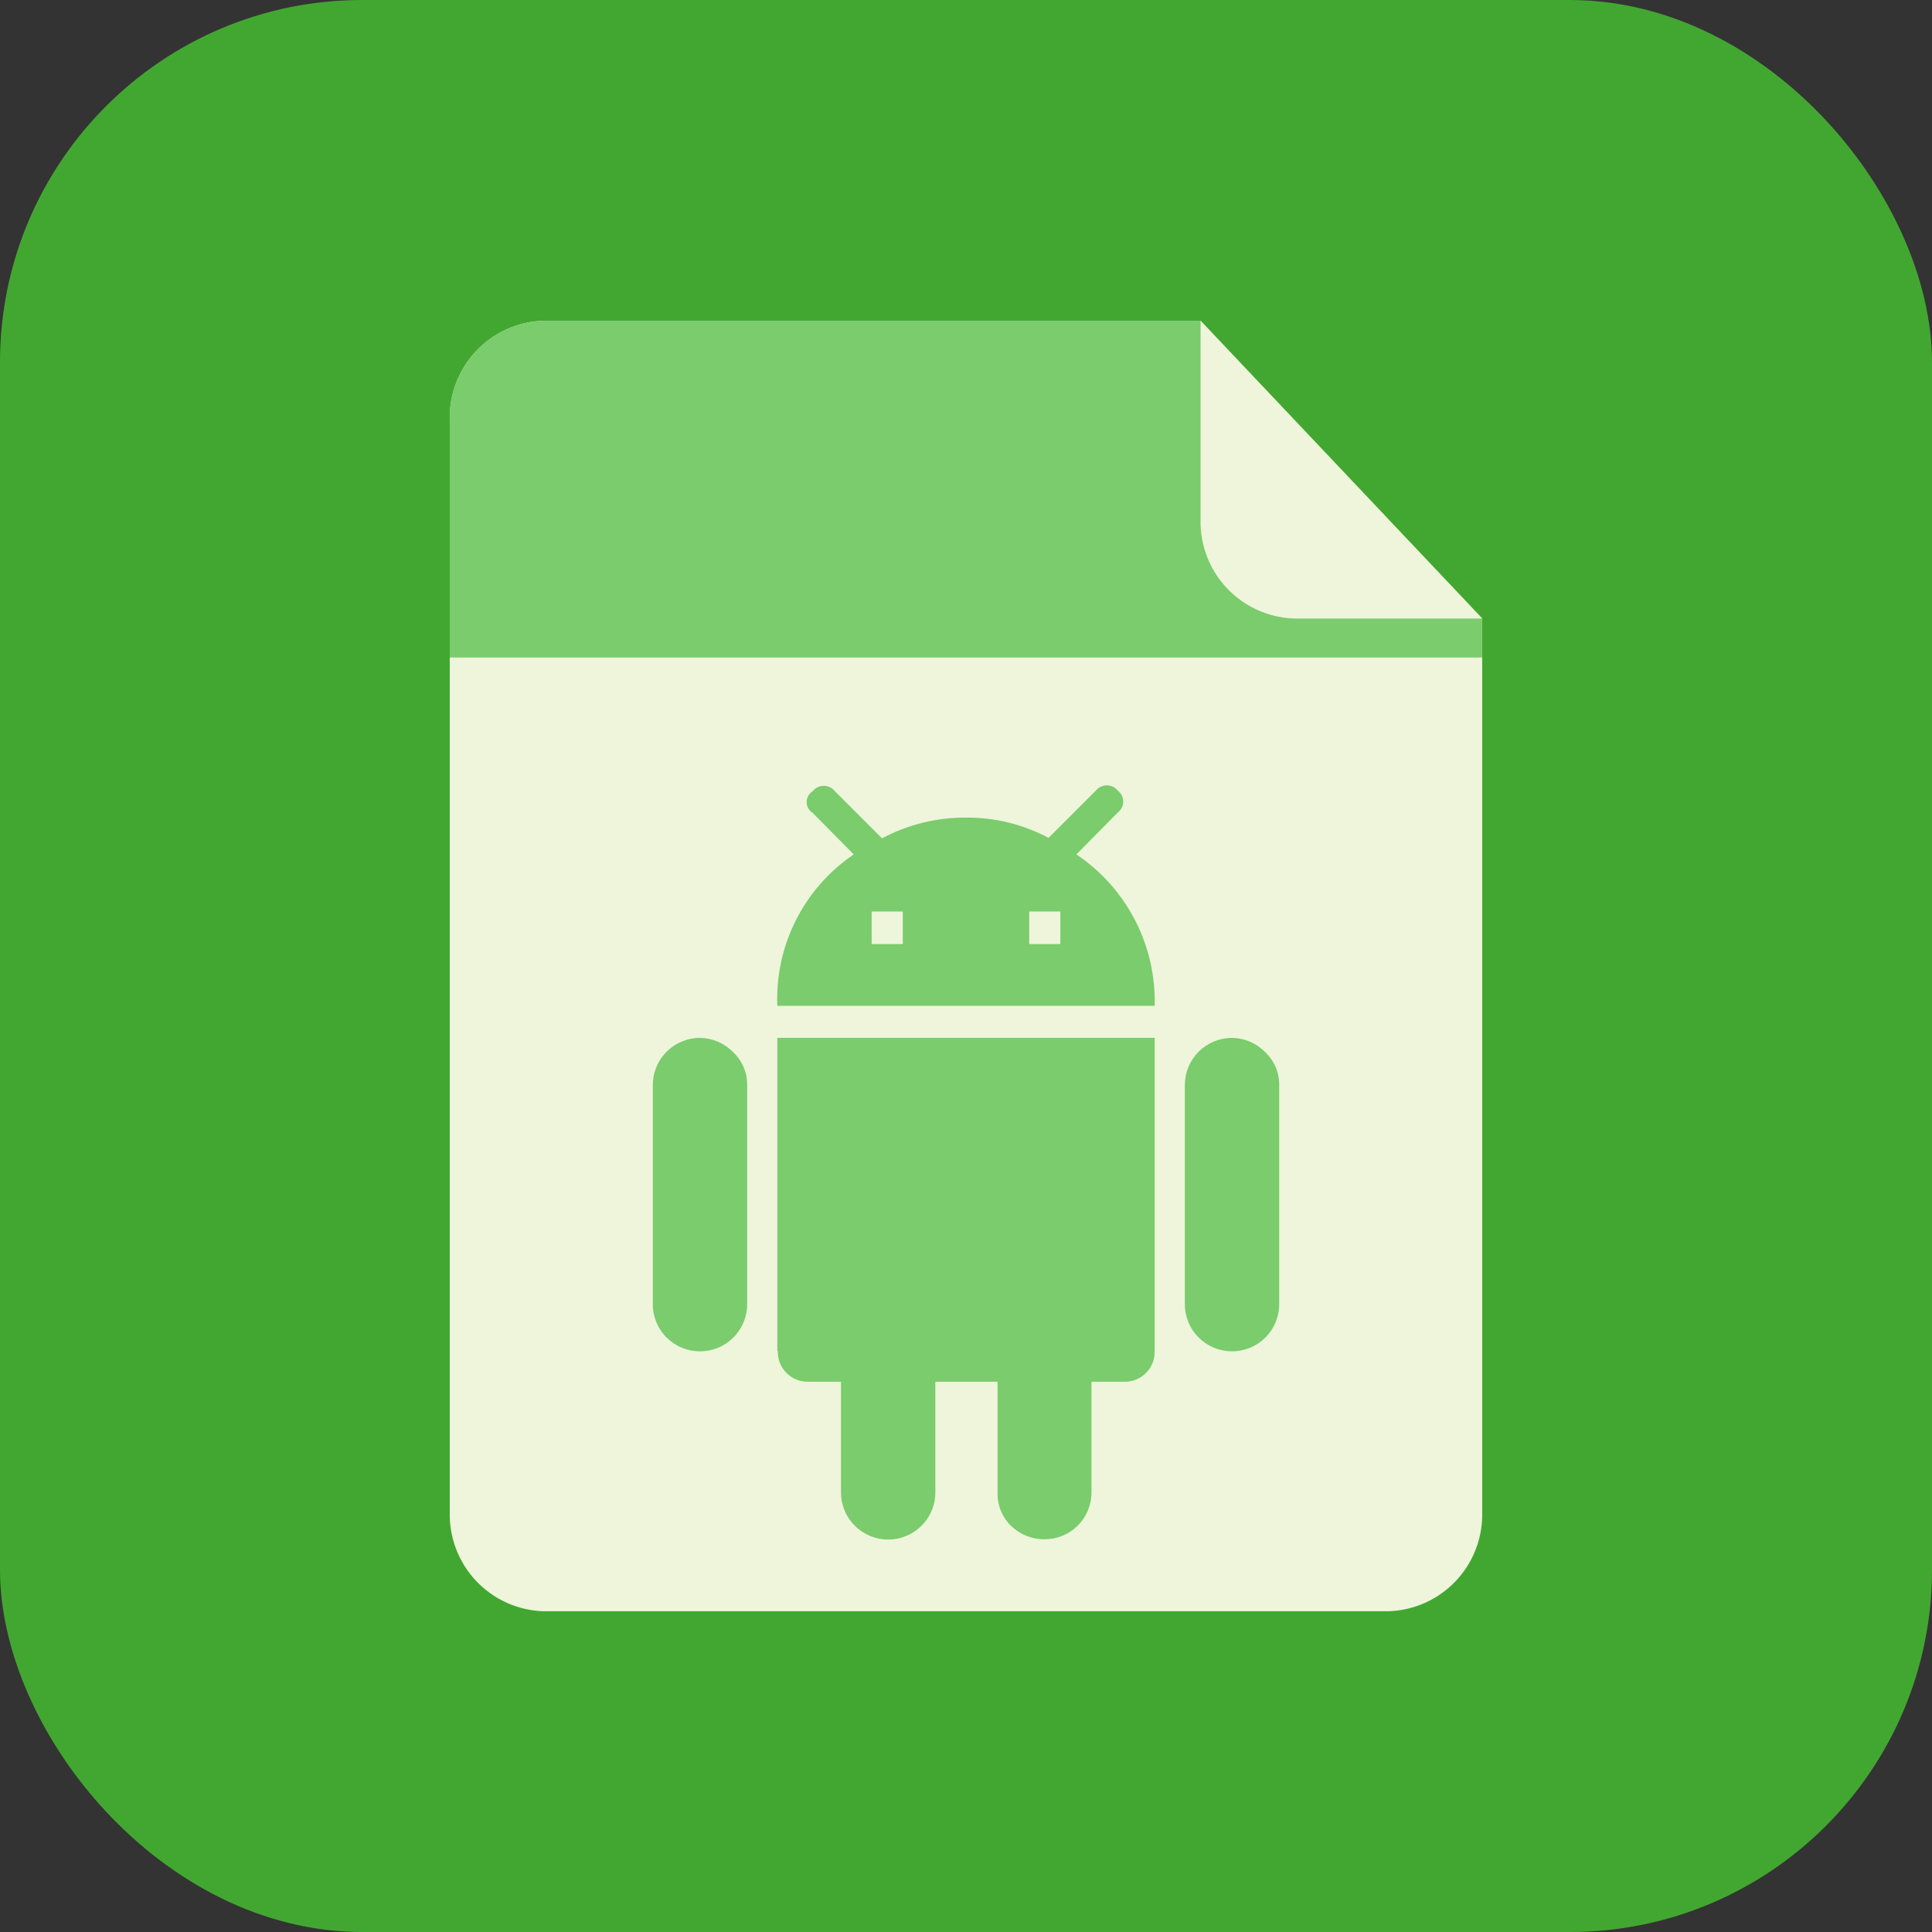 <svg width="54" height="54" viewBox="0 0 54 54" fill="none" xmlns="http://www.w3.org/2000/svg">
<rect x="0" y="0" width="54" height="54" fill="#333333" stroke="none"/>
<rect width="54" height="54" rx="10.125" fill="#42A731"/>
<g clip-path="url(#clip0_10567_3480)">
<path d="M38.803 45.035H15.195C14.479 45.014 13.801 44.71 13.309 44.189C12.817 43.668 12.552 42.974 12.571 42.258V11.742C12.552 11.026 12.817 10.332 13.309 9.811C13.801 9.29 14.479 8.986 15.195 8.965H33.555L41.428 17.288V42.258C41.447 42.974 41.182 43.668 40.69 44.189C40.198 44.71 39.519 45.014 38.803 45.035Z" fill="#EEF5DB"/>
<path d="M41.428 18.378H12.571V11.742C12.552 11.026 12.817 10.332 13.309 9.811C13.801 9.29 14.479 8.986 15.195 8.965H33.555L41.428 17.288V18.378Z" fill="#7ACC6C"/>
<path d="M41.428 17.288H36.18C35.464 17.267 34.786 16.962 34.294 16.442C33.802 15.921 33.537 15.227 33.556 14.511V8.965L37.497 13.131L41.428 17.288Z" fill="#EEF5DB"/>
<path d="M29.637 26.386V25.476H28.767V26.386H29.637ZM25.233 26.386V25.476H24.363V26.386H25.233ZM30.085 23.881C30.777 24.345 31.34 24.976 31.723 25.715C32.105 26.455 32.295 27.28 32.273 28.113H21.727C21.693 27.284 21.872 26.46 22.246 25.72C22.619 24.979 23.176 24.346 23.862 23.881L22.715 22.721C22.663 22.689 22.621 22.644 22.591 22.591C22.561 22.538 22.546 22.478 22.546 22.417C22.546 22.356 22.561 22.297 22.591 22.244C22.621 22.191 22.663 22.146 22.715 22.114C22.752 22.067 22.799 22.03 22.853 22.004C22.907 21.978 22.965 21.964 23.025 21.964C23.085 21.964 23.143 21.978 23.197 22.004C23.251 22.03 23.298 22.067 23.335 22.114L24.653 23.432C25.375 23.046 26.182 22.847 27 22.852C27.804 22.846 28.597 23.041 29.307 23.419L30.625 22.101C30.662 22.054 30.709 22.017 30.763 21.991C30.817 21.965 30.876 21.951 30.935 21.951C30.995 21.951 31.054 21.965 31.107 21.991C31.161 22.017 31.208 22.054 31.245 22.101C31.291 22.137 31.329 22.182 31.355 22.235C31.381 22.288 31.395 22.345 31.395 22.404C31.395 22.463 31.381 22.52 31.355 22.573C31.329 22.626 31.291 22.672 31.245 22.707L30.085 23.881ZM34.435 29.009C34.783 29.014 35.115 29.156 35.358 29.404C35.485 29.522 35.586 29.665 35.654 29.824C35.722 29.983 35.756 30.154 35.754 30.327V36.444C35.755 36.621 35.72 36.796 35.652 36.959C35.584 37.122 35.484 37.27 35.358 37.394C35.112 37.635 34.781 37.77 34.435 37.77C34.09 37.77 33.759 37.635 33.513 37.394C33.386 37.27 33.286 37.122 33.218 36.959C33.151 36.796 33.116 36.621 33.117 36.444V30.327C33.117 29.978 33.256 29.642 33.503 29.395C33.75 29.148 34.086 29.009 34.435 29.009ZM19.564 29.009C19.912 29.014 20.244 29.156 20.487 29.404C20.614 29.522 20.715 29.665 20.783 29.824C20.851 29.983 20.885 30.154 20.883 30.327V36.444C20.884 36.621 20.849 36.796 20.781 36.959C20.713 37.122 20.613 37.27 20.487 37.394C20.241 37.635 19.91 37.77 19.564 37.77C19.219 37.77 18.888 37.635 18.642 37.394C18.515 37.27 18.415 37.122 18.348 36.959C18.28 36.796 18.245 36.621 18.246 36.444V30.327C18.246 29.978 18.385 29.642 18.632 29.395C18.88 29.148 19.215 29.009 19.564 29.009ZM21.727 37.763V29.009H32.273V37.763C32.277 37.878 32.256 37.992 32.213 38.099C32.17 38.206 32.105 38.302 32.023 38.382C31.943 38.461 31.848 38.522 31.744 38.563C31.64 38.604 31.528 38.623 31.416 38.62H30.507V41.705C30.508 41.881 30.473 42.056 30.405 42.219C30.337 42.383 30.237 42.53 30.111 42.654C29.864 42.893 29.532 43.025 29.188 43.023C28.844 43.025 28.513 42.893 28.265 42.654C28.138 42.532 28.038 42.384 27.972 42.221C27.906 42.057 27.876 41.881 27.883 41.705V38.62H26.143V41.705C26.144 41.881 26.11 42.056 26.042 42.219C25.974 42.383 25.874 42.53 25.747 42.654C25.501 42.895 25.17 43.031 24.825 43.031C24.48 43.031 24.148 42.895 23.902 42.654C23.776 42.53 23.676 42.383 23.608 42.219C23.54 42.056 23.505 41.881 23.506 41.705V38.62H22.61C22.496 38.624 22.382 38.605 22.276 38.565C22.169 38.524 22.072 38.462 21.99 38.382C21.908 38.302 21.843 38.206 21.8 38.099C21.757 37.992 21.736 37.878 21.74 37.763H21.727Z" fill="#7ACC6C"/>
</g>
<defs>
<clipPath id="clip0_10567_3480">
<rect width="36.07" height="36.07" fill="white" transform="translate(8.965 8.965)"/>
</clipPath>
</defs>
</svg>

